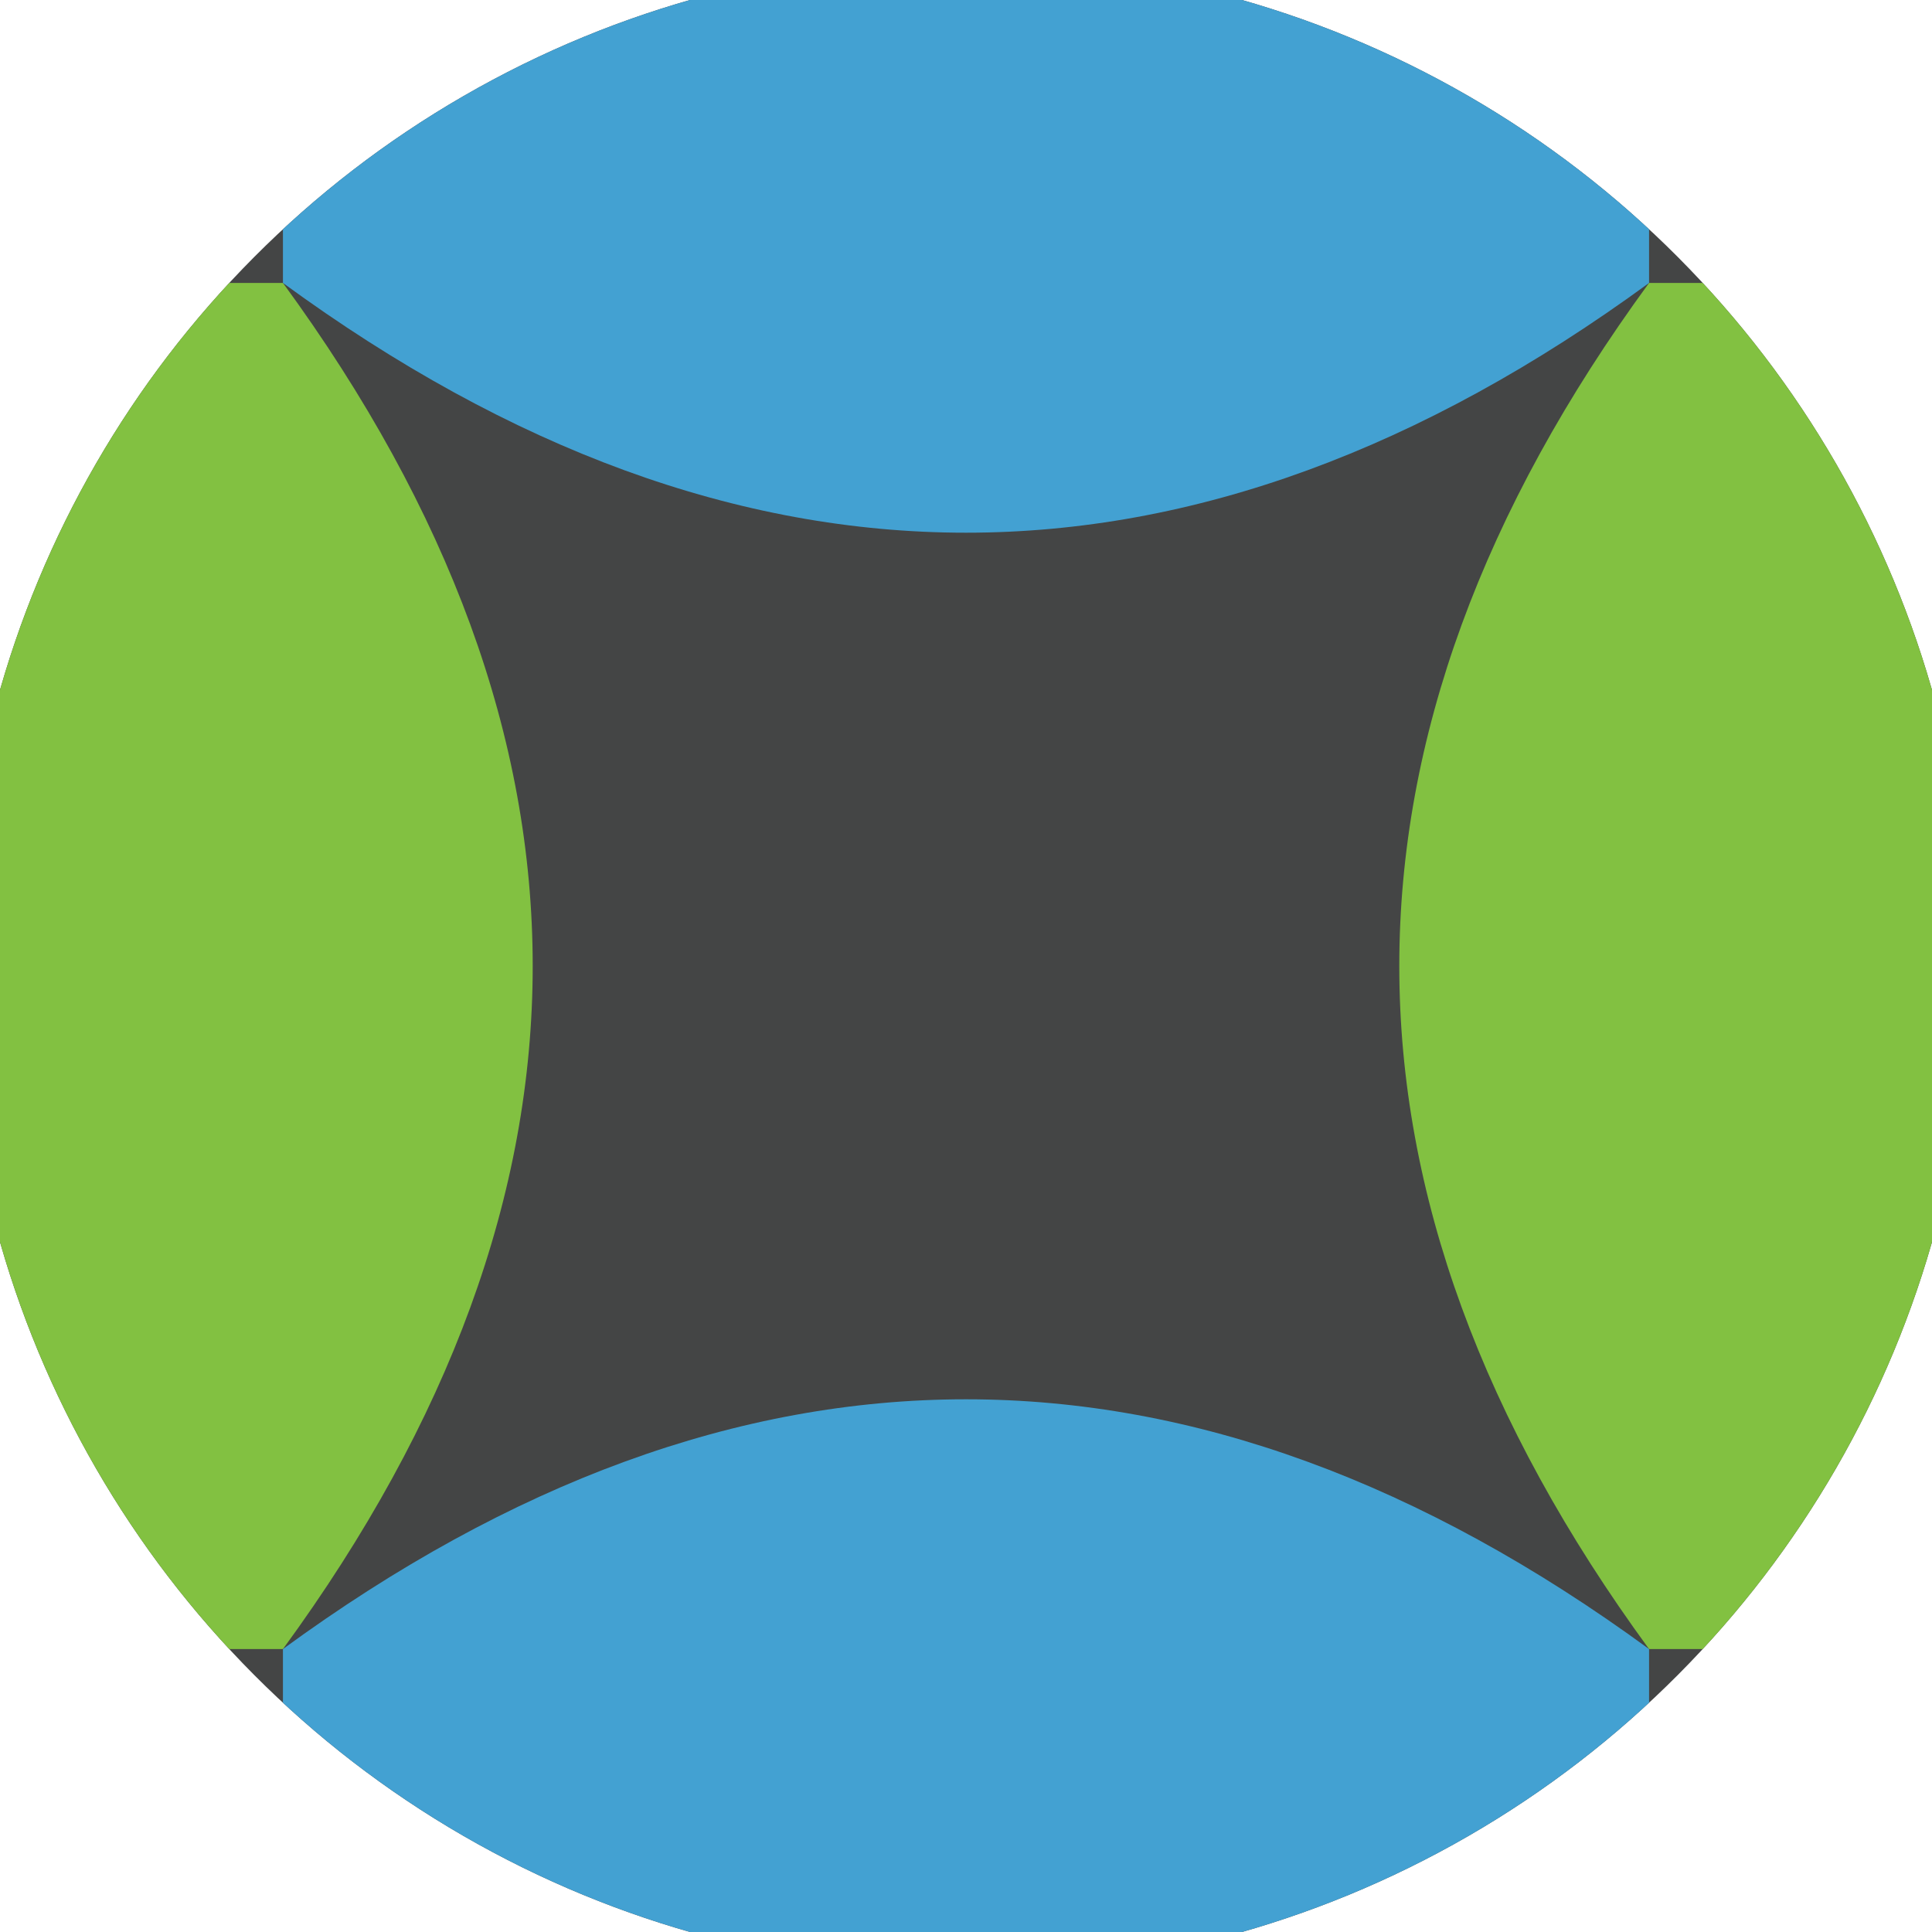 <svg xmlns="http://www.w3.org/2000/svg" width="128" height="128" viewBox="0 0 100 100" shape-rendering="geometricPrecision">
                            <defs>
                                <clipPath id="clip">
                                    <circle cx="50" cy="50" r="52" />
                                    <!--<rect x="0" y="0" width="100" height="100"/>-->
                                </clipPath>
                            </defs>
                            <g transform="rotate(0 50 50)">
                            <rect x="0" y="0" width="100" height="100" fill="#444545" clip-path="url(#clip)"/><path d="M 14.645 14.645 Q 40.5 50 14.645 85.355 H 0 V 14.645 Z
                          M 85.355 14.645 Q 59.5 50 85.355 85.355 H 100 V 14.645 Z" fill="#82c141" clip-path="url(#clip)"/><path d="M 14.645 14.645 Q 50 40.5 85.355 14.645 V 0 H 14.645 Z
                          M 14.645 85.355 Q 50 59.5 85.355 85.355 V 100 H 14.645 Z" fill="#43a1d2" clip-path="url(#clip)"/></g></svg>